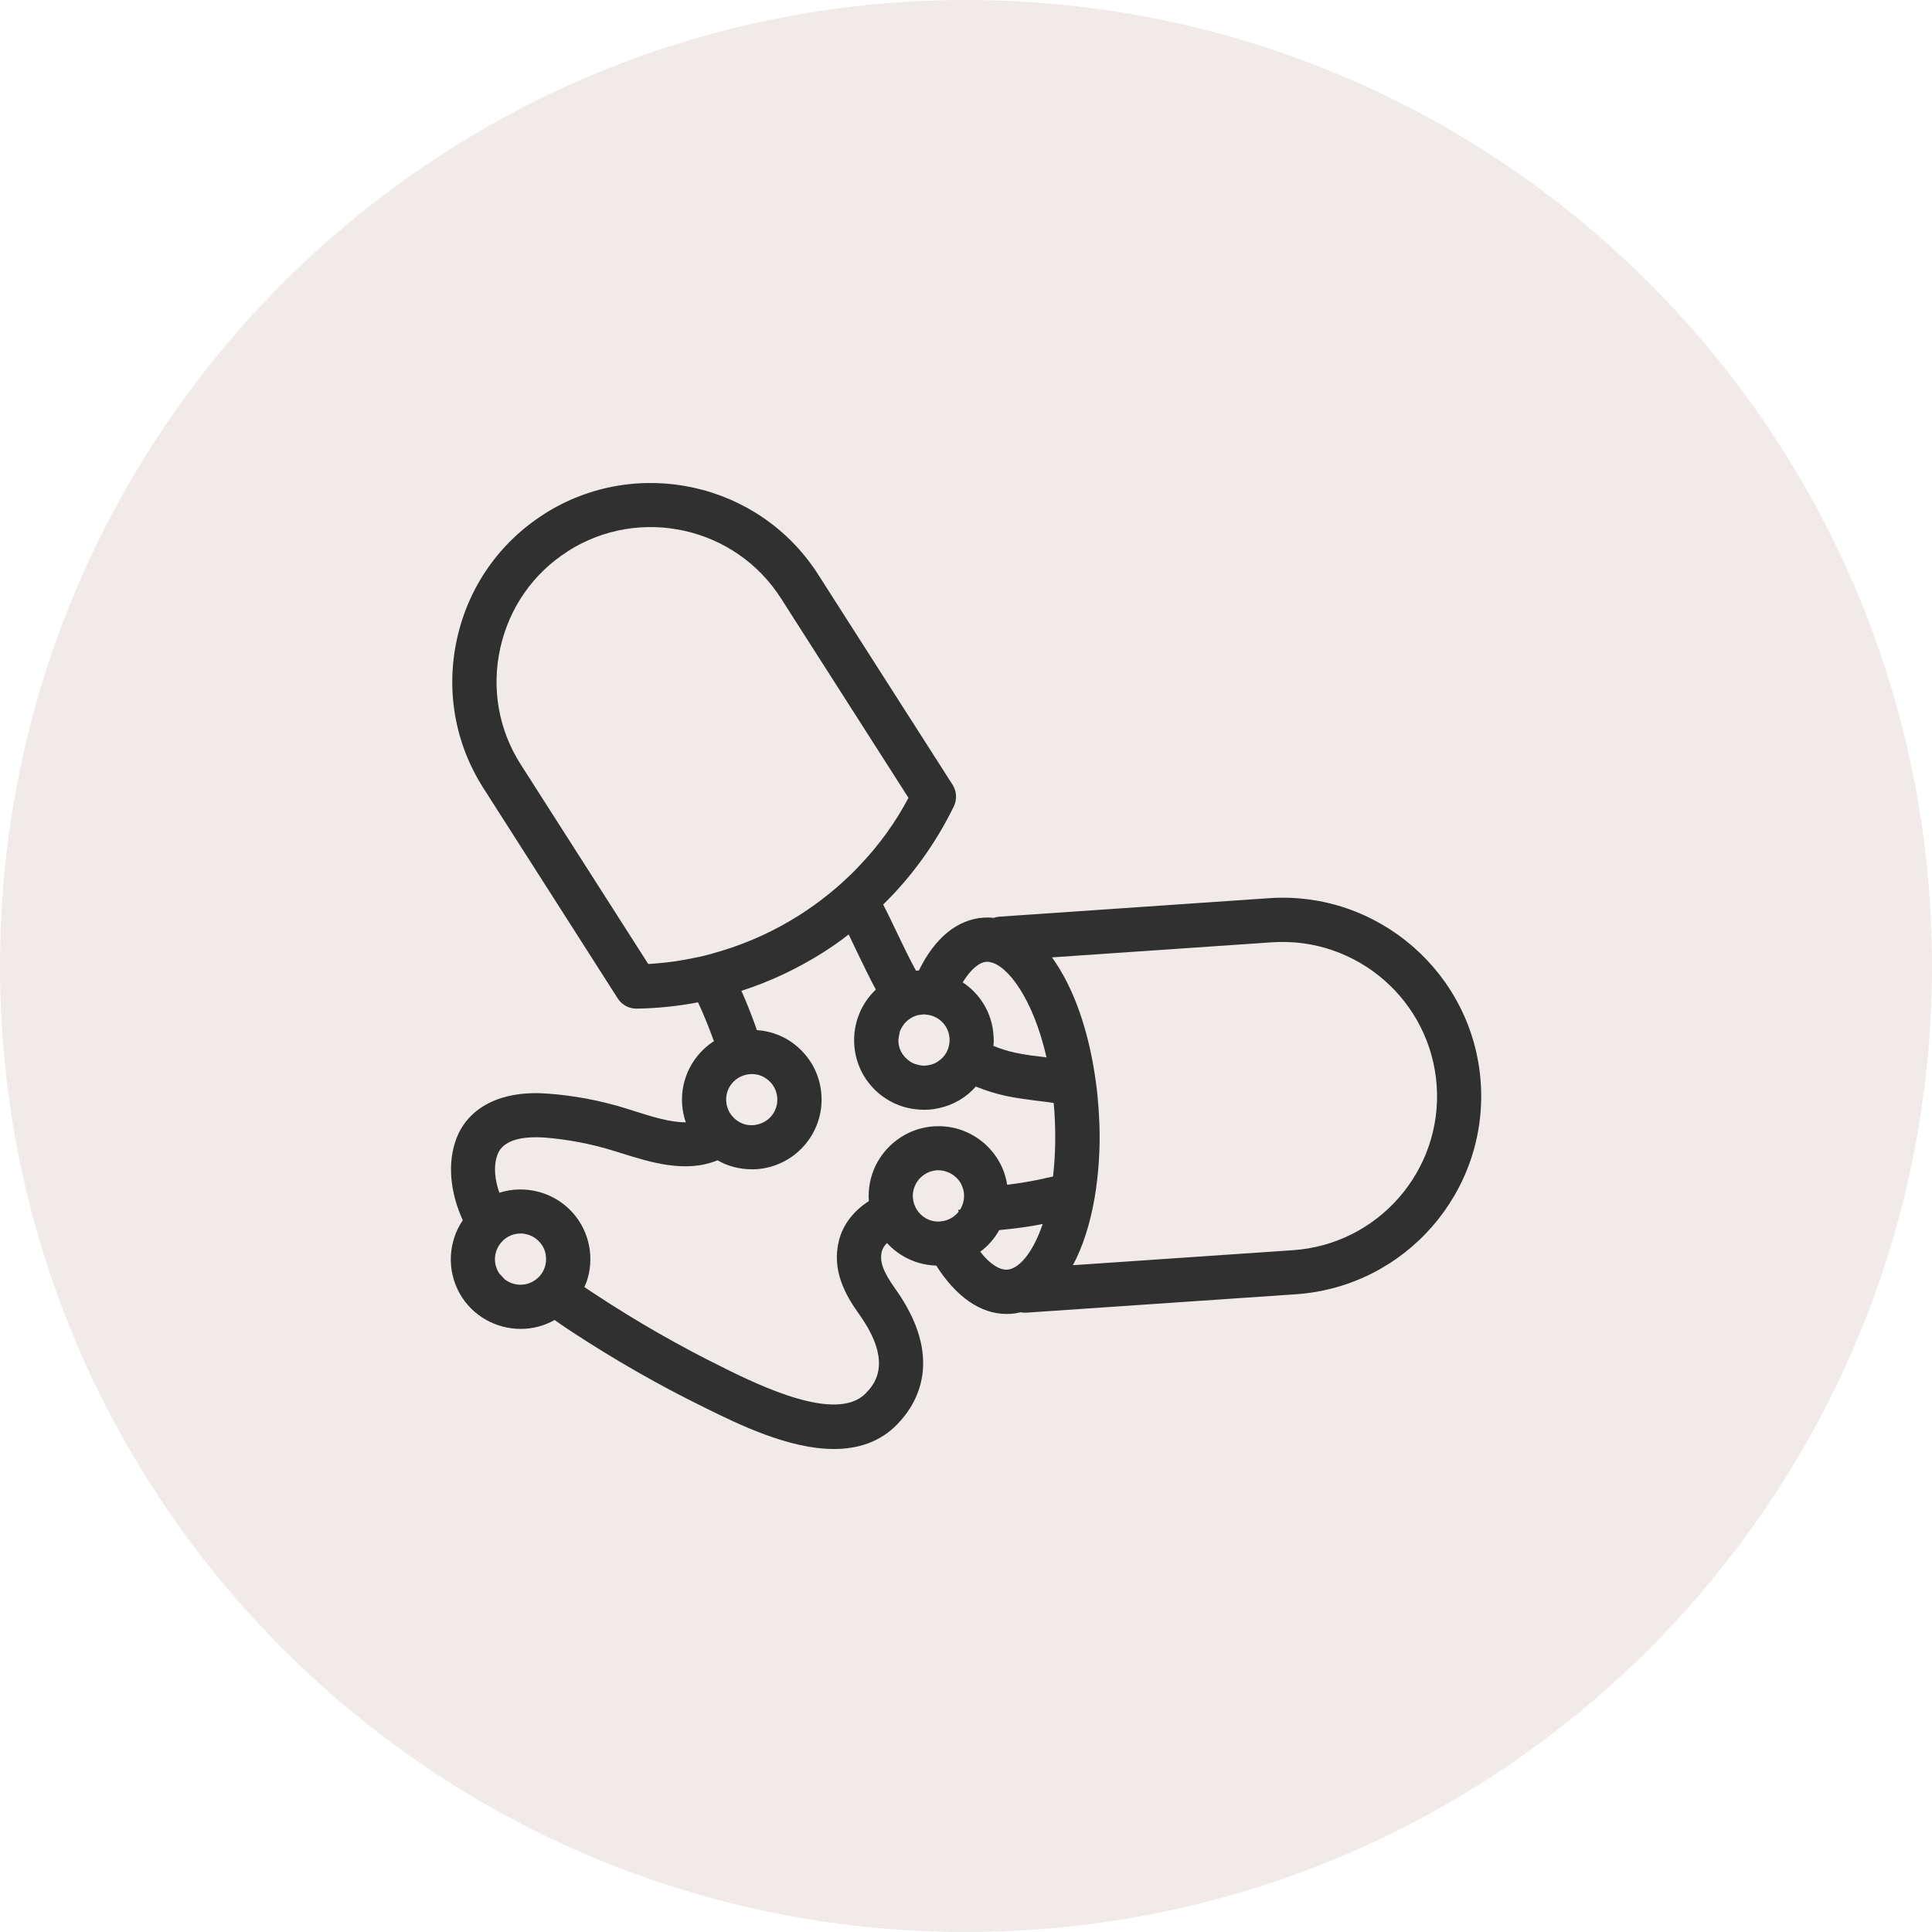 <svg xmlns="http://www.w3.org/2000/svg" fill="none" viewBox="0 0 30 30" height="30" width="30">
<path fill-opacity="0.1" fill="#653A14" d="M0 15C0 6.716 6.716 0 15 0C23.284 0 30 6.716 30 15C30 23.284 23.284 30 15 30C6.716 30 0 23.284 0 15Z"></path>
<path fill="#303030" d="M22.993 16.812C22.877 15.116 21.399 13.83 19.706 13.947L15.519 14.234C15.488 14.236 15.458 14.243 15.429 14.253C15.377 14.246 15.324 14.246 15.272 14.249C14.862 14.277 14.514 14.567 14.269 15.069C14.253 15.071 14.238 15.072 14.224 15.074C14.12 14.884 14.023 14.683 13.925 14.477C13.856 14.334 13.789 14.189 13.714 14.046C14.164 13.604 14.534 13.09 14.811 12.521C14.863 12.414 14.856 12.288 14.792 12.186L12.705 8.922C11.792 7.49 9.881 7.07 8.448 7.982C8.446 7.984 8.442 7.986 8.441 7.988C7.752 8.429 7.275 9.114 7.097 9.916C6.919 10.722 7.064 11.546 7.507 12.239L9.592 15.503C9.654 15.601 9.763 15.662 9.881 15.662H9.888C10.209 15.657 10.526 15.624 10.839 15.564C10.915 15.727 10.984 15.895 11.048 16.066C11.06 16.099 11.073 16.133 11.086 16.167C10.765 16.373 10.565 16.744 10.592 17.149C10.599 17.246 10.618 17.339 10.649 17.427C10.412 17.43 10.128 17.341 9.848 17.252L9.705 17.207C9.318 17.088 8.916 17.012 8.51 16.982C7.794 16.926 7.272 17.184 7.084 17.687C6.948 18.053 6.985 18.505 7.186 18.948C6.963 19.277 6.932 19.718 7.139 20.087C7.339 20.439 7.707 20.635 8.085 20.635C8.265 20.635 8.444 20.592 8.612 20.497C8.704 20.562 8.795 20.625 8.885 20.683C9.541 21.113 10.229 21.508 10.936 21.854L10.96 21.866C11.46 22.113 12.245 22.5 12.949 22.5C13.317 22.5 13.662 22.396 13.935 22.114C14.251 21.788 14.665 21.082 13.901 20.011C13.71 19.743 13.654 19.586 13.694 19.428C13.706 19.385 13.733 19.34 13.773 19.302C13.965 19.511 14.238 19.643 14.538 19.652C14.844 20.133 15.223 20.403 15.629 20.403C15.65 20.403 15.67 20.401 15.693 20.401C15.747 20.398 15.799 20.389 15.851 20.377C15.873 20.382 15.894 20.383 15.916 20.383H15.94L20.125 20.097C21.822 19.98 23.108 18.507 22.993 16.812ZM16.66 19.646C16.811 19.365 16.927 19.009 16.998 18.596C17.048 18.294 17.075 17.978 17.075 17.653C17.075 17.511 17.069 17.364 17.059 17.217C17.05 17.084 17.037 16.946 17.016 16.797C16.907 15.988 16.662 15.316 16.335 14.866L19.752 14.632C21.071 14.543 22.218 15.54 22.309 16.86C22.399 18.178 21.399 19.323 20.078 19.413L16.66 19.646ZM15.221 19.437C15.282 19.392 15.338 19.341 15.388 19.282C15.438 19.226 15.48 19.165 15.516 19.101C15.663 19.087 15.809 19.07 15.954 19.048C16.034 19.035 16.113 19.022 16.191 19.006C16.053 19.412 15.864 19.65 15.701 19.702C15.682 19.711 15.663 19.714 15.644 19.715C15.527 19.724 15.375 19.635 15.221 19.437ZM13.028 19.259C12.911 19.722 13.121 20.1 13.341 20.408C13.888 21.174 13.563 21.511 13.441 21.637C12.988 22.102 11.779 21.505 11.261 21.252L11.239 21.24C10.557 20.905 9.892 20.524 9.262 20.11C9.2 20.07 9.138 20.027 9.074 19.986C9.096 19.939 9.114 19.893 9.127 19.843C9.155 19.747 9.167 19.648 9.167 19.551C9.167 19.366 9.121 19.185 9.028 19.02C8.885 18.768 8.653 18.587 8.373 18.509C8.166 18.453 7.952 18.457 7.754 18.521C7.683 18.318 7.659 18.106 7.726 17.926C7.809 17.705 8.094 17.659 8.32 17.659C8.37 17.659 8.417 17.662 8.458 17.664C8.813 17.692 9.165 17.759 9.505 17.862L9.643 17.905C10.099 18.048 10.649 18.221 11.141 18.017C11.302 18.109 11.485 18.157 11.673 18.157C11.697 18.157 11.723 18.157 11.747 18.155C12.345 18.114 12.796 17.596 12.755 17C12.736 16.711 12.605 16.448 12.386 16.257C12.208 16.1 11.985 16.01 11.752 15.995C11.733 15.936 11.712 15.879 11.691 15.824C11.636 15.676 11.577 15.529 11.512 15.386C11.959 15.242 12.387 15.039 12.789 14.785C12.924 14.698 13.053 14.609 13.178 14.51C13.219 14.597 13.262 14.684 13.304 14.773C13.399 14.969 13.494 15.171 13.6 15.366C13.374 15.58 13.243 15.89 13.265 16.223C13.284 16.513 13.416 16.777 13.633 16.967C13.71 17.034 13.797 17.089 13.888 17.133C13.997 17.182 14.114 17.215 14.236 17.226C14.272 17.231 14.309 17.232 14.344 17.232C14.37 17.232 14.394 17.232 14.421 17.231C14.474 17.227 14.528 17.219 14.58 17.207C14.801 17.16 15.001 17.044 15.153 16.872C15.301 16.932 15.453 16.98 15.61 17.015C15.774 17.051 15.933 17.07 16.088 17.091C16.106 17.093 16.123 17.094 16.138 17.097C16.215 17.106 16.289 17.115 16.361 17.127C16.366 17.174 16.37 17.22 16.373 17.265C16.395 17.605 16.389 17.948 16.351 18.269C16.341 18.271 16.329 18.275 16.318 18.276C16.25 18.292 16.183 18.307 16.114 18.321C15.957 18.352 15.799 18.378 15.639 18.397C15.601 18.147 15.475 17.922 15.284 17.754C15.089 17.587 14.849 17.492 14.597 17.488C14.564 17.487 14.529 17.488 14.497 17.49C14.414 17.496 14.333 17.511 14.255 17.535C14.136 17.571 14.026 17.628 13.928 17.701C13.641 17.913 13.465 18.263 13.491 18.644V18.651C13.258 18.799 13.091 19.013 13.028 19.259ZM7.847 19.872C7.845 19.87 7.843 19.87 7.841 19.869C7.812 19.839 7.785 19.81 7.758 19.78C7.749 19.77 7.743 19.759 7.736 19.747C7.652 19.596 7.675 19.412 7.788 19.288C7.814 19.255 7.849 19.228 7.888 19.205C7.948 19.171 8.014 19.154 8.083 19.154C8.095 19.154 8.107 19.154 8.12 19.155C8.143 19.159 8.166 19.162 8.189 19.169C8.291 19.197 8.375 19.264 8.429 19.355C8.46 19.408 8.476 19.467 8.478 19.525C8.481 19.569 8.478 19.614 8.466 19.657C8.443 19.736 8.4 19.805 8.338 19.855C8.319 19.87 8.3 19.885 8.278 19.897C8.139 19.977 7.969 19.962 7.847 19.872ZM11.7 17.471C11.593 17.48 11.491 17.445 11.412 17.374C11.406 17.371 11.403 17.368 11.4 17.362C11.327 17.295 11.284 17.203 11.277 17.102C11.263 16.916 11.381 16.752 11.551 16.698C11.581 16.688 11.613 16.681 11.646 16.68C11.655 16.678 11.664 16.678 11.674 16.678C11.754 16.678 11.829 16.7 11.893 16.745C11.907 16.754 11.921 16.764 11.934 16.776C12.014 16.845 12.062 16.942 12.069 17.048C12.085 17.255 11.936 17.436 11.734 17.466C11.725 17.469 11.713 17.471 11.7 17.471ZM10.066 14.969L8.085 11.869C7.742 11.332 7.629 10.691 7.768 10.064C7.907 9.438 8.279 8.903 8.816 8.561C8.819 8.559 8.821 8.558 8.822 8.556C9.936 7.85 11.418 8.18 12.127 9.291L14.107 12.389C13.904 12.771 13.652 13.121 13.356 13.431C13.277 13.516 13.194 13.598 13.107 13.677C13.023 13.756 12.935 13.83 12.845 13.902C12.709 14.011 12.567 14.111 12.42 14.206C12.038 14.449 11.628 14.637 11.201 14.766C11.089 14.801 10.975 14.832 10.859 14.858C10.74 14.884 10.619 14.906 10.499 14.925C10.356 14.946 10.21 14.96 10.066 14.969ZM15.318 14.934H15.332C15.345 14.934 15.359 14.936 15.373 14.94C15.64 14.986 16.041 15.499 16.25 16.419C16.224 16.416 16.2 16.413 16.173 16.409C16.118 16.403 16.063 16.396 16.009 16.389C15.923 16.376 15.839 16.363 15.757 16.345C15.645 16.32 15.533 16.285 15.425 16.24C15.429 16.213 15.431 16.184 15.431 16.156C15.431 16.13 15.429 16.103 15.427 16.076C15.405 15.729 15.218 15.431 14.949 15.254C15.075 15.047 15.209 14.942 15.318 14.934ZM14.175 18.597C14.172 18.541 14.178 18.49 14.196 18.442C14.226 18.355 14.284 18.281 14.362 18.233C14.415 18.198 14.478 18.178 14.544 18.172H14.572C14.619 18.172 14.664 18.181 14.705 18.197C14.752 18.212 14.795 18.238 14.832 18.271C14.888 18.317 14.926 18.376 14.948 18.442C14.961 18.475 14.967 18.509 14.969 18.544C14.975 18.63 14.952 18.713 14.907 18.785H14.876C14.88 18.795 14.883 18.804 14.886 18.812C14.883 18.819 14.878 18.826 14.873 18.831C14.802 18.911 14.706 18.959 14.601 18.966C14.594 18.968 14.588 18.968 14.582 18.968C14.435 18.973 14.307 18.897 14.236 18.782C14.201 18.728 14.18 18.664 14.175 18.597ZM14.348 15.752C14.36 15.752 14.372 15.752 14.382 15.756C14.466 15.761 14.544 15.795 14.61 15.851C14.641 15.878 14.667 15.909 14.688 15.944C14.721 15.997 14.741 16.058 14.744 16.123C14.746 16.163 14.744 16.2 14.734 16.239C14.722 16.303 14.691 16.361 14.648 16.411C14.634 16.427 14.618 16.442 14.602 16.454C14.577 16.475 14.549 16.494 14.522 16.508C14.475 16.529 14.427 16.542 14.375 16.546C14.333 16.549 14.29 16.546 14.251 16.533C14.19 16.521 14.133 16.491 14.087 16.448C14.006 16.38 13.957 16.283 13.95 16.176V16.145C13.956 16.103 13.963 16.064 13.971 16.024C13.977 16.007 13.983 15.99 13.992 15.975C14.044 15.87 14.14 15.79 14.258 15.762C14.279 15.759 14.299 15.756 14.32 15.754C14.33 15.752 14.339 15.752 14.348 15.752Z"></path>
</svg>
